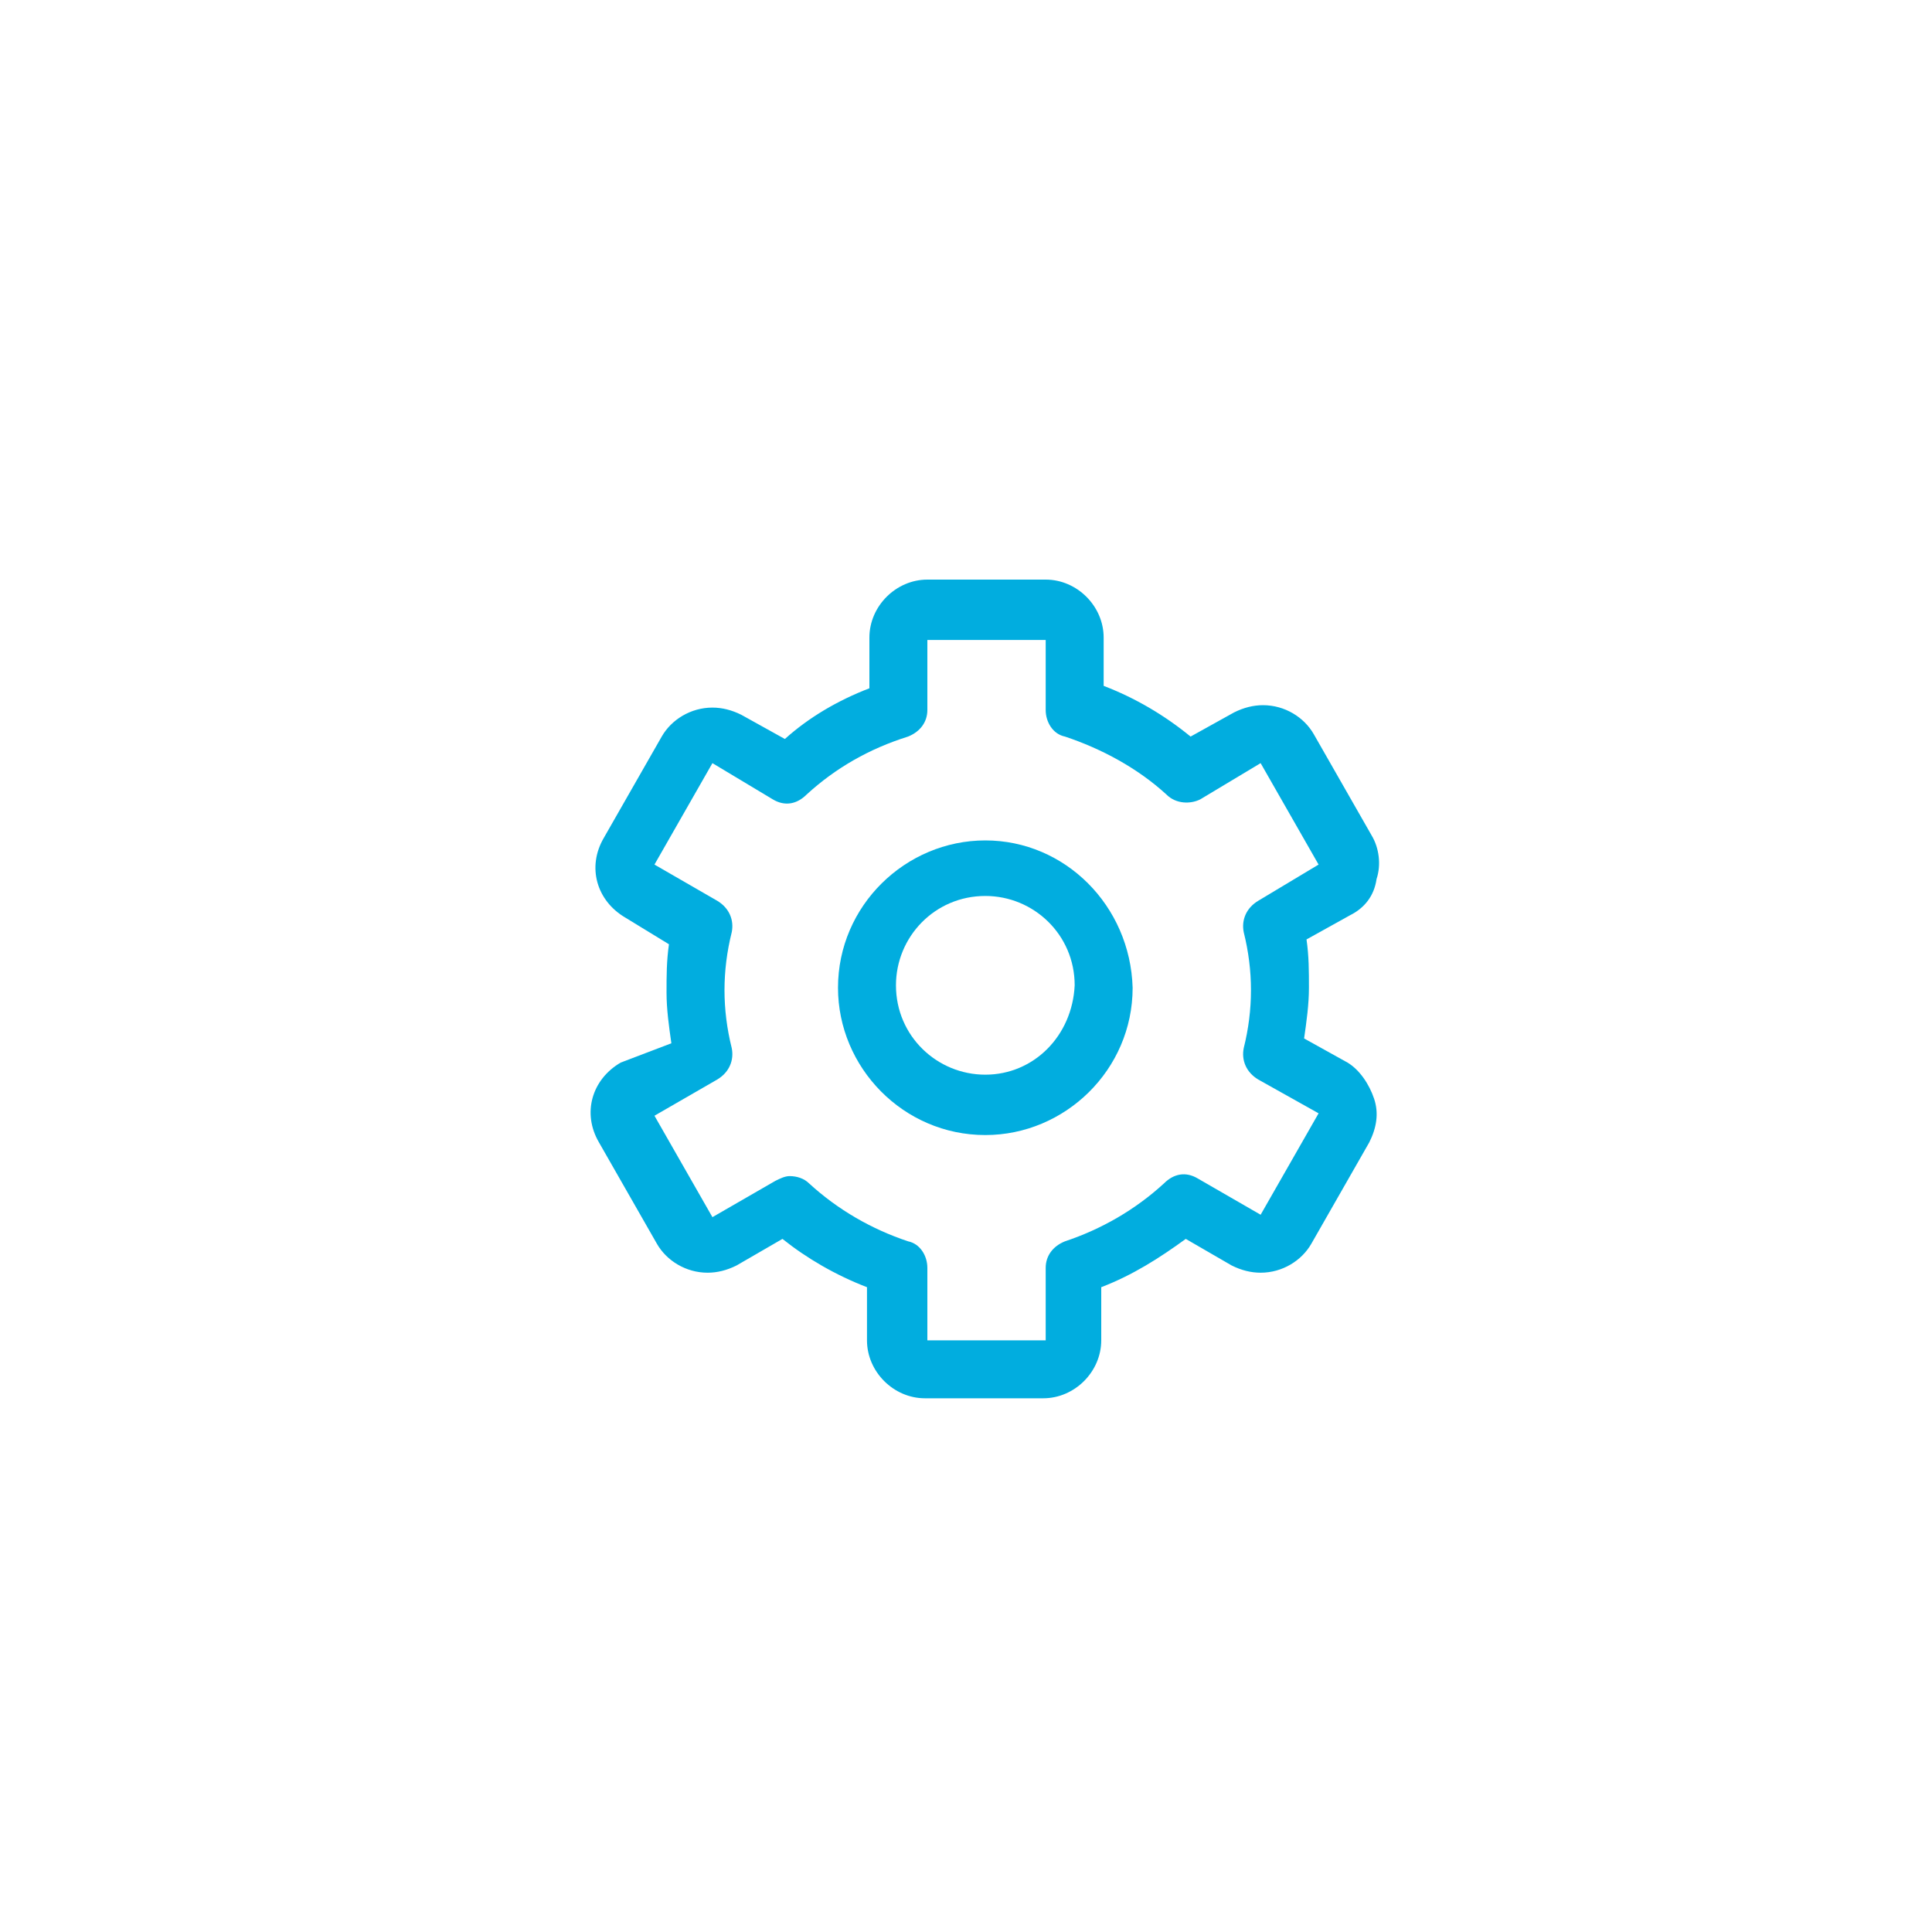 <?xml version="1.0" encoding="utf-8"?>
<!-- Generator: Adobe Illustrator 22.0.0, SVG Export Plug-In . SVG Version: 6.00 Build 0)  -->
<svg version="1.1" id="图层_1" xmlns="http://www.w3.org/2000/svg" xmlns:xlink="http://www.w3.org/1999/xlink" x="0px" y="0px"
	 width="80px" height="80px" viewBox="0 0 80 80" enable-background="new 0 0 80 80" xml:space="preserve">
<g>
	<g>
		<path fill="#01ADDF" d="M55.8,44L54,43c0.1-0.7,0.2-1.4,0.2-2.1c0-0.7,0-1.3-0.1-2l1.8-1c0.6-0.3,1-0.8,1.1-1.5
			c0.2-0.6,0.1-1.3-0.2-1.8l-2.4-4.2c-0.4-0.7-1.2-1.2-2.1-1.2c-0.4,0-0.8,0.1-1.2,0.3l-1.8,1c-1.1-0.9-2.3-1.6-3.6-2.1v-2
			c0-1.3-1.1-2.4-2.4-2.4h-4.9c-1.3,0-2.4,1.1-2.4,2.4v2.1c-1.3,0.5-2.5,1.2-3.5,2.1l-1.8-1c-0.4-0.2-0.8-0.3-1.2-0.3
			c-0.9,0-1.7,0.5-2.1,1.2l-2.4,4.2c-0.7,1.2-0.3,2.6,0.9,3.3l1.8,1.1c-0.1,0.7-0.1,1.3-0.1,2c0,0.7,0.1,1.4,0.2,2.1L25.7,44
			c-1.2,0.7-1.6,2.1-0.9,3.3l2.4,4.2c0.4,0.7,1.2,1.2,2.1,1.2c0.4,0,0.8-0.1,1.2-0.3l1.9-1.1c1,0.8,2.2,1.5,3.5,2v2.2
			c0,1.3,1.1,2.4,2.4,2.4h4.9c1.3,0,2.4-1.1,2.4-2.4v-2.2c1.3-0.5,2.4-1.2,3.5-2l1.9,1.1c0.4,0.2,0.8,0.3,1.2,0.3h0
			c0.9,0,1.7-0.5,2.1-1.2l2.4-4.2c0.3-0.6,0.4-1.2,0.2-1.8C56.7,44.9,56.3,44.3,55.8,44L55.8,44z M54.6,46.1l-2.4,4.2c0,0,0,0,0,0
			c0,0,0,0,0,0l-2.6-1.5c-0.5-0.3-1-0.2-1.4,0.2c-1.2,1.1-2.6,1.9-4.1,2.4c-0.5,0.2-0.8,0.6-0.8,1.1v3c0,0,0,0,0,0h-4.9c0,0,0,0,0,0
			v-3c0-0.5-0.3-1-0.8-1.1c-1.5-0.5-2.9-1.3-4.1-2.4c-0.2-0.2-0.5-0.3-0.8-0.3c-0.2,0-0.4,0.1-0.6,0.2l-2.6,1.5c0,0,0,0,0,0
			c0,0,0,0,0,0l-2.4-4.2c0,0,0,0,0,0l2.6-1.5c0.5-0.3,0.7-0.8,0.6-1.3c-0.4-1.6-0.4-3.2,0-4.8c0.1-0.5-0.1-1-0.6-1.3l-2.6-1.5
			c0,0,0,0,0,0l2.4-4.2c0,0,0,0,0,0c0,0,0,0,0,0l2.5,1.5c0.5,0.3,1,0.2,1.4-0.2c1.2-1.1,2.6-1.9,4.2-2.4c0.5-0.2,0.8-0.6,0.8-1.1
			v-2.9c0,0,0,0,0,0h4.9c0,0,0,0,0,0v2.9c0,0.5,0.3,1,0.8,1.1c1.5,0.5,3,1.3,4.2,2.4c0.4,0.4,1,0.4,1.4,0.2l2.5-1.5c0,0,0,0,0,0
			c0,0,0,0,0,0l2.4,4.2c0,0,0,0,0,0c0,0,0,0,0,0l-2.5,1.5c-0.5,0.3-0.7,0.8-0.6,1.3c0.2,0.8,0.3,1.6,0.3,2.4c0,0.8-0.1,1.6-0.3,2.4
			c-0.1,0.5,0.1,1,0.6,1.3L54.6,46.1C54.6,46.1,54.6,46.1,54.6,46.1C54.6,46.1,54.6,46.1,54.6,46.1L54.6,46.1z M54.6,46.1"/>
		<path fill="#01ADDF" d="M40.8,34.8c-3.3,0-6.1,2.7-6.1,6.1c0,3.3,2.7,6.1,6.1,6.1c3.3,0,6.1-2.7,6.1-6.1
			C46.8,37.5,44.1,34.8,40.8,34.8L40.8,34.8z M40.8,44.5c-2,0-3.7-1.6-3.7-3.7c0-2,1.6-3.7,3.7-3.7c2,0,3.7,1.6,3.7,3.7
			C44.4,42.9,42.8,44.5,40.8,44.5L40.8,44.5z M40.8,44.5"/>
	</g>
</g>
</svg>
